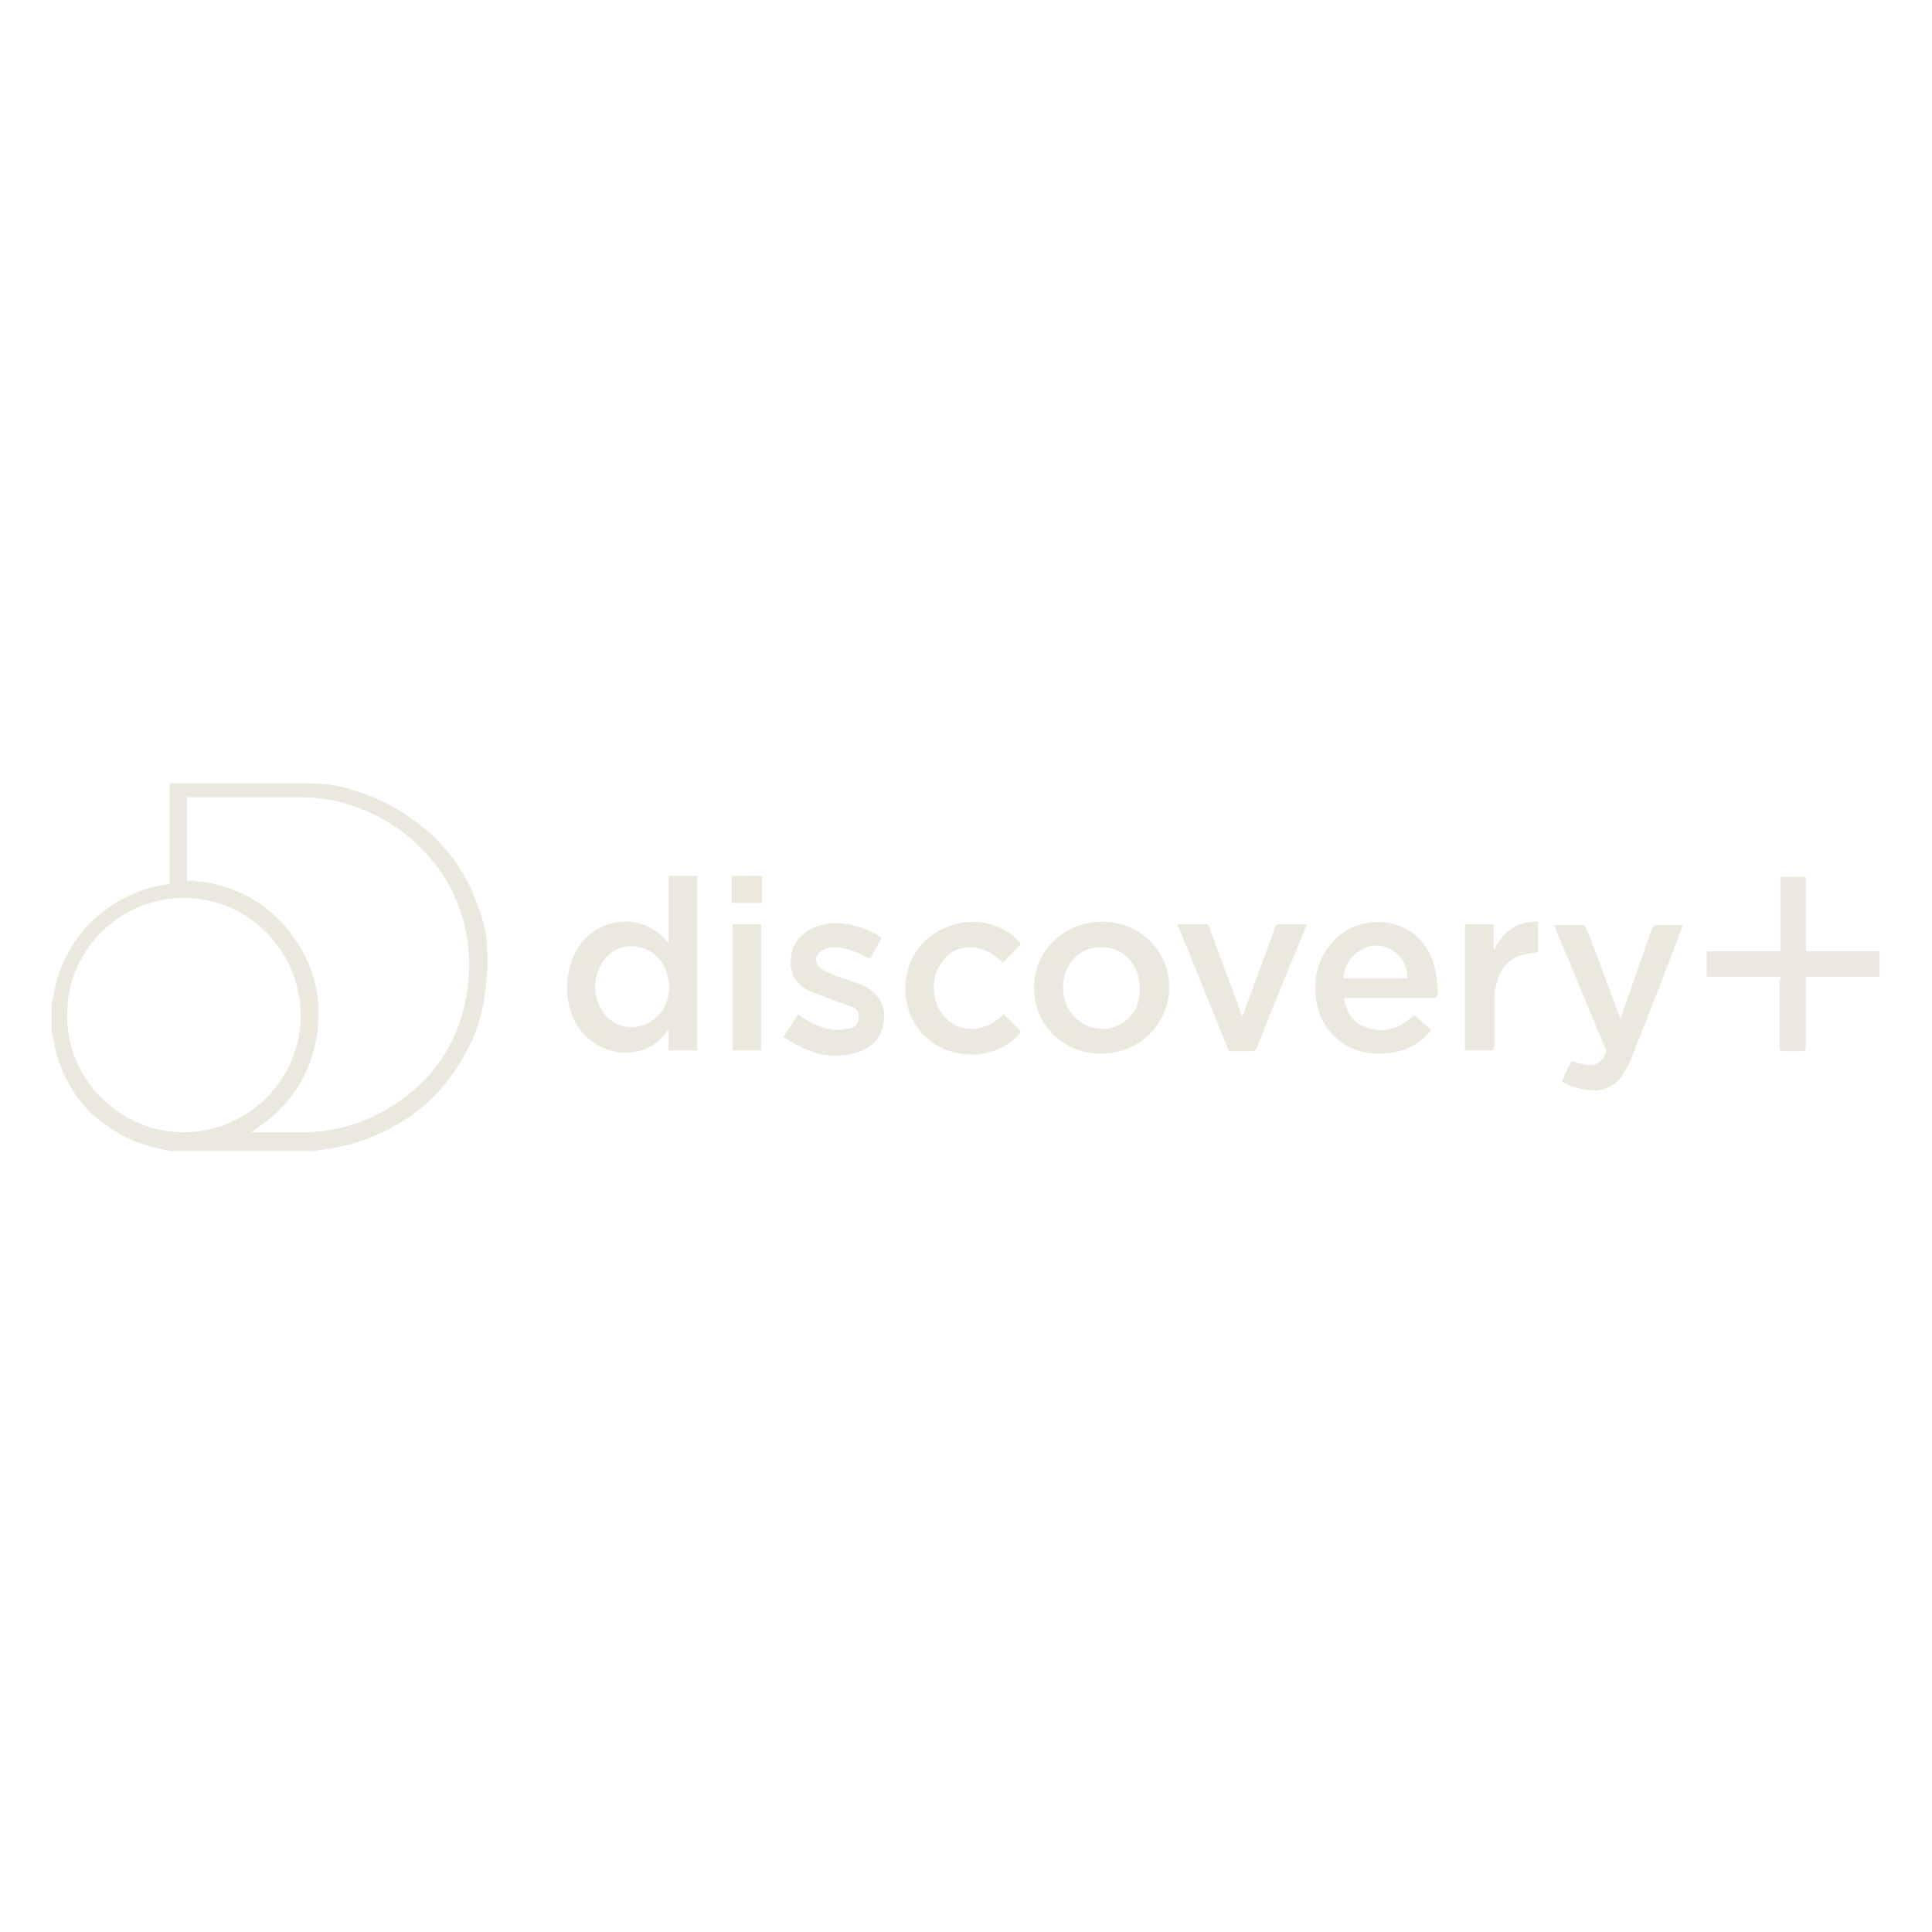 <svg xmlns="http://www.w3.org/2000/svg" xmlns:xlink="http://www.w3.org/1999/xlink" version="1.1" x="0px" y="0px" viewBox="0 0 235.8 235.8" style="enable-background:new 0 0 235.8 235.8;" xml:space="preserve"> <style type="text/css"> .st0{fill-rule:evenodd;clip-rule:evenodd;fill:#EBE8DD;} .st1{fill:#EBE8DD;} .st2{enable-background:new ;} </style> <g id="Capa_1"> <g> <g id="zTy9oq_00000078765732835145570550000011100850265826347959_"> <g> <path class="st1" d="M85.1,106.9c0,7.1,0,14.2,0,21.3c-1.2,0-2.3,0-3.5,0c0-0.8,0-1.6,0-2.5c-0.1,0.1-0.2,0.2-0.2,0.2 c-2.9,4-8.4,3-10.8-0.5c-2.2-3.2-1.7-8.3,0.9-10.9c2.4-2.5,7-3,9.8,0.3c0.1,0.1,0.2,0.2,0.3,0.3c0-2.8,0-5.5,0-8.2 C82.7,106.9,83.9,106.9,85.1,106.9z M81.7,120.5c-0.1-0.7-0.2-1.4-0.4-2c-0.7-1.8-2-2.8-3.9-3c-1.8-0.1-3.2,0.7-4.1,2.3 c-0.9,1.8-0.9,3.7,0.1,5.4c1.3,2.3,4.3,2.9,6.4,1.2C81.1,123.5,81.6,122.1,81.7,120.5z"></path> <path class="st1" d="M142.7,120.5c0,4.5-3.7,8.1-8.3,8.1c-4.6,0-8.2-3.5-8.2-8c0-4.5,3.6-8.1,8.3-8.1 C139.1,112.5,142.7,116,142.7,120.5z M134.4,115.6c-0.9,0-1.8,0.2-2.5,0.7c-1.7,1.1-2.5,3.3-2,5.5c0.7,3.3,4.5,4.8,7.2,3 c1.6-1.1,2.1-2.7,2-4.5C139,117.6,137,115.6,134.4,115.6z"></path> <path class="st1" d="M175.3,121.8c-3.8,0-7.5,0-11.3,0c0.3,1.5,0.9,2.8,2.3,3.4c2.4,1.1,4.4,0.4,6.3-1.3 c0.7,0.6,1.4,1.2,2.1,1.8c-1.3,1.6-2.9,2.5-4.9,2.8c-2.5,0.3-4.8-0.1-6.7-1.8c-1.5-1.3-2.3-3.1-2.5-5c-0.3-2.7,0.4-5.1,2.4-7.1 c3.2-3.3,10.5-3,12.1,3.5c0.3,1,0.3,2.1,0.4,3.1C175.4,121.3,175.4,121.5,175.3,121.8z M171.8,119.4c0-2.2-1.7-4-3.8-4 c-2.1,0-4,1.9-4,4C166.6,119.4,169.2,119.4,171.8,119.4z"></path> <path class="st1" d="M190.6,132c0.4-0.9,0.8-1.7,1.2-2.5c0.5,0.2,1,0.3,1.5,0.4c1.4,0.3,2.3-0.2,2.7-1.5c0.1-0.1,0-0.4-0.1-0.5 c-1.8-4.3-3.6-8.7-5.4-13c-0.3-0.7-0.6-1.3-0.8-2c1.2,0,2.4,0,3.5,0c0.1,0,0.3,0.2,0.4,0.4c1,2.5,1.9,4.9,2.8,7.4 c0.4,1.1,0.8,2.1,1.2,3.2c0,0.1,0.1,0.2,0.2,0.4c0.1-0.3,0.2-0.4,0.2-0.6c1.2-3.4,2.4-6.9,3.6-10.3c0.1-0.3,0.3-0.5,0.6-0.5 c1,0,2.1,0,3.2,0c0,0.1,0,0.2-0.1,0.3c-2,5.2-4,10.5-6.1,15.7c-0.3,0.9-0.8,1.7-1.3,2.5c-0.8,1.1-1.9,1.6-3.2,1.7 C193.2,133,191.9,132.8,190.6,132z"></path> <path class="st1" d="M217.3,119.2c-3,0-6,0-9,0c0-1.1,0-2.1,0-3.1c3,0,6,0,9,0c0-3.1,0-6.1,0-9.1c1.1,0,2.1,0,3.1,0 c0,3,0,6.1,0,9.1c3,0,6,0,9,0c0,1.1,0,2.1,0,3.1c-3,0-6,0-9,0c0,0.2,0,0.4,0,0.6c0,2.7,0,5.3,0,8c0,0.4-0.1,0.5-0.5,0.5 c-0.7,0-1.5,0-2.2,0c-0.4,0-0.5-0.1-0.5-0.5c0-2.7,0-5.3,0-8C217.3,119.6,217.3,119.4,217.3,119.2z"></path> <path class="st1" d="M97.4,123.8c0.2,0.1,0.3,0.2,0.4,0.3c1.2,0.8,2.6,1.5,4.1,1.6c0.6,0,1.3-0.1,1.9-0.2c0.6-0.1,0.9-0.6,1-1.2 c0.1-0.7-0.2-1.2-0.8-1.4c-1-0.4-2-0.7-3-1.1c-0.7-0.3-1.4-0.5-2.1-0.8c-1.5-0.7-2.4-1.8-2.4-3.5c0-1.7,0.7-3,2.1-3.9 c1.3-0.8,2.7-1,4.2-0.9c1.7,0.2,3.2,0.7,4.6,1.6c0.1,0,0.1,0.1,0.2,0.2c-0.5,0.8-0.9,1.6-1.4,2.5c-0.2-0.1-0.3-0.2-0.5-0.2 c-1.3-0.7-2.6-1.2-4-1.2c-0.4,0-0.8,0.1-1.2,0.3c-1.1,0.5-1.2,1.7-0.2,2.4c0.5,0.3,1.1,0.5,1.7,0.8c0.9,0.3,1.8,0.6,2.6,0.9 c0.3,0.1,0.5,0.2,0.8,0.3c1.7,0.9,2.7,2.2,2.5,4.2c-0.2,1.9-1.2,3.2-3.1,3.9c-2.4,0.8-4.8,0.5-7-0.6c-0.7-0.3-1.4-0.8-2.2-1.2 C96.4,125.4,96.9,124.6,97.4,123.8z"></path> <path class="st1" d="M124.6,115.2c-0.7,0.8-1.4,1.5-2.2,2.3c-0.3-0.2-0.5-0.5-0.8-0.7c-1.8-1.5-4.3-1.6-5.9-0.2 c-2.8,2.4-2.1,7.4,1.3,8.7c1.7,0.6,3.3,0.2,4.8-0.9c0.3-0.2,0.5-0.4,0.7-0.6c0.7,0.7,1.4,1.4,2.1,2.1c-1.9,2.5-5.2,3.3-8.3,2.5 c-3.4-0.9-5.6-3.8-5.8-7.3c-0.2-3.6,1.9-6.8,5.2-8C118.8,111.8,122.6,112.7,124.6,115.2z"></path> <path class="st1" d="M159.5,112.8c-0.7,1.7-1.3,3.3-2,4.9c-1.4,3.4-2.8,6.8-4.1,10.2c-0.1,0.3-0.3,0.4-0.6,0.4 c-0.9,0-1.8,0-2.8,0c-2.1-5.2-4.2-10.3-6.3-15.5c1.3,0,2.4,0,3.6,0c0.1,0,0.3,0.2,0.3,0.4c1,2.7,2,5.4,3,8.1 c0.3,0.9,0.7,1.8,1,2.8c0.1-0.2,0.2-0.4,0.2-0.5c1.3-3.5,2.6-6.9,3.8-10.4c0.1-0.3,0.2-0.4,0.6-0.4 C157.2,112.8,158.3,112.8,159.5,112.8z"></path> <path class="st1" d="M182.3,128.2c-1.2,0-2.4,0-3.5,0c0-5.1,0-10.2,0-15.4c1.2,0,2.3,0,3.5,0c0,1.1,0,2.1,0,3.2 c1.1-2.2,2.8-3.6,5.4-3.5c0,1.2,0,2.4,0,3.7c-0.4,0.1-0.9,0.1-1.3,0.2c-2.2,0.4-3.4,1.8-3.8,3.9c-0.2,0.7-0.2,1.5-0.2,2.3 c0,1.7,0,3.4,0,5.1C182.3,127.8,182.3,128,182.3,128.2z"></path> <path class="st1" d="M92.9,128.2c-1.2,0-2.3,0-3.5,0c0-5.1,0-10.2,0-15.4c1.2,0,2.3,0,3.5,0C92.9,118,92.9,123.1,92.9,128.2z"></path> <path class="st1" d="M93,110.2c-1.2,0-2.5,0-3.7,0c0-1.1,0-2.2,0-3.3c1.2,0,2.5,0,3.7,0C93,108,93,109.1,93,110.2z"></path> </g> </g> <path class="st1" d="M59.4,114.8c-0.2-1.7-0.7-3.4-1.4-5.1c-1-2.6-2.5-5-4.5-7c-0.6-0.7-1.3-1.3-2.1-1.9c-1.1-0.8-2.2-1.7-3.4-2.3 c-1.6-0.9-3.3-1.6-5-2.1c-1.7-0.5-3.3-0.8-5.1-0.8c-5.5,0-11,0-16.6,0c-0.2,0-0.4,0-0.6,0c0,1.4,0,2.8,0,4.1c0,1.4,0,2.7,0,4.1 c0,1.4,0,2.7,0,4.1c-1.5,0.2-2.8,0.5-4.2,1.1c-1.8,0.7-3.5,1.8-4.9,3.1c-1.3,1.2-2.4,2.5-3.2,4.1c-0.8,1.4-1.4,2.9-1.7,4.5 c-0.1,0.6-0.2,1.2-0.4,1.8c0,1.1,0,2.3,0,3.4c0.1,0.5,0.2,0.9,0.3,1.4c0.2,1.2,0.6,2.4,1.1,3.6c0.9,2,2.1,3.7,3.7,5.2 c1.4,1.2,2.9,2.2,4.6,3c1.4,0.6,2.9,1,4.4,1.3c0.2,0,0.4,0.1,0.6,0.1c5.8,0,11.7,0,17.5,0c0.1,0,0.1-0.1,0.2-0.1 c0.7-0.1,1.4-0.2,2-0.3c1.9-0.3,3.8-0.9,5.5-1.7c3.2-1.4,5.9-3.4,8.1-6.1c1.3-1.6,2.4-3.4,3.3-5.3c1.1-2.4,1.6-5,1.8-7.7 C59.6,117.7,59.5,116.2,59.4,114.8z M8.2,123.9c-0.1-7.7,6.1-14,13.7-14.3c8.2-0.3,14.7,6.3,14.8,14.2c0.1,7.9-6.4,14.3-14.1,14.4 C14.7,138.3,8.1,131.7,8.2,123.9z M57.2,119.5c-0.7,7.5-4.4,13-11.1,16.5c-2.7,1.4-5.6,2.1-8.8,2.2c-0.8,0-1.7,0-2.7,0 c-0.7,0-1.4,0-2.2,0c-0.6,0-1.1,0-1.7,0c0.2-0.1,0.4-0.3,0.5-0.4c0.7-0.5,1.3-0.9,2-1.5c3.1-2.7,4.9-6.1,5.5-10.1 c0.7-4.9-0.6-9.2-3.8-13c-2.5-3-5.8-4.8-9.6-5.5c-0.6-0.1-1.3-0.1-1.9-0.2c-0.1,0-0.3,0-0.4,0c-0.2,0-0.2,0-0.2-0.2 c0-2.4,0-4.8,0-7.2l0-2.7c0,0,0,0,0-0.1h0.4c1.4,0,2.7,0,4.1,0c1.4,0,2.8,0,4.1,0c2,0,3.7,0,5.2,0c4.6,0,8.8,1.5,12.5,4.2 c3.5,2.7,6,6.1,7.3,10.3C57.2,114.4,57.4,117,57.2,119.5z"></path> </g> </g> <g id="RESPONSIVE"> </g> </svg>